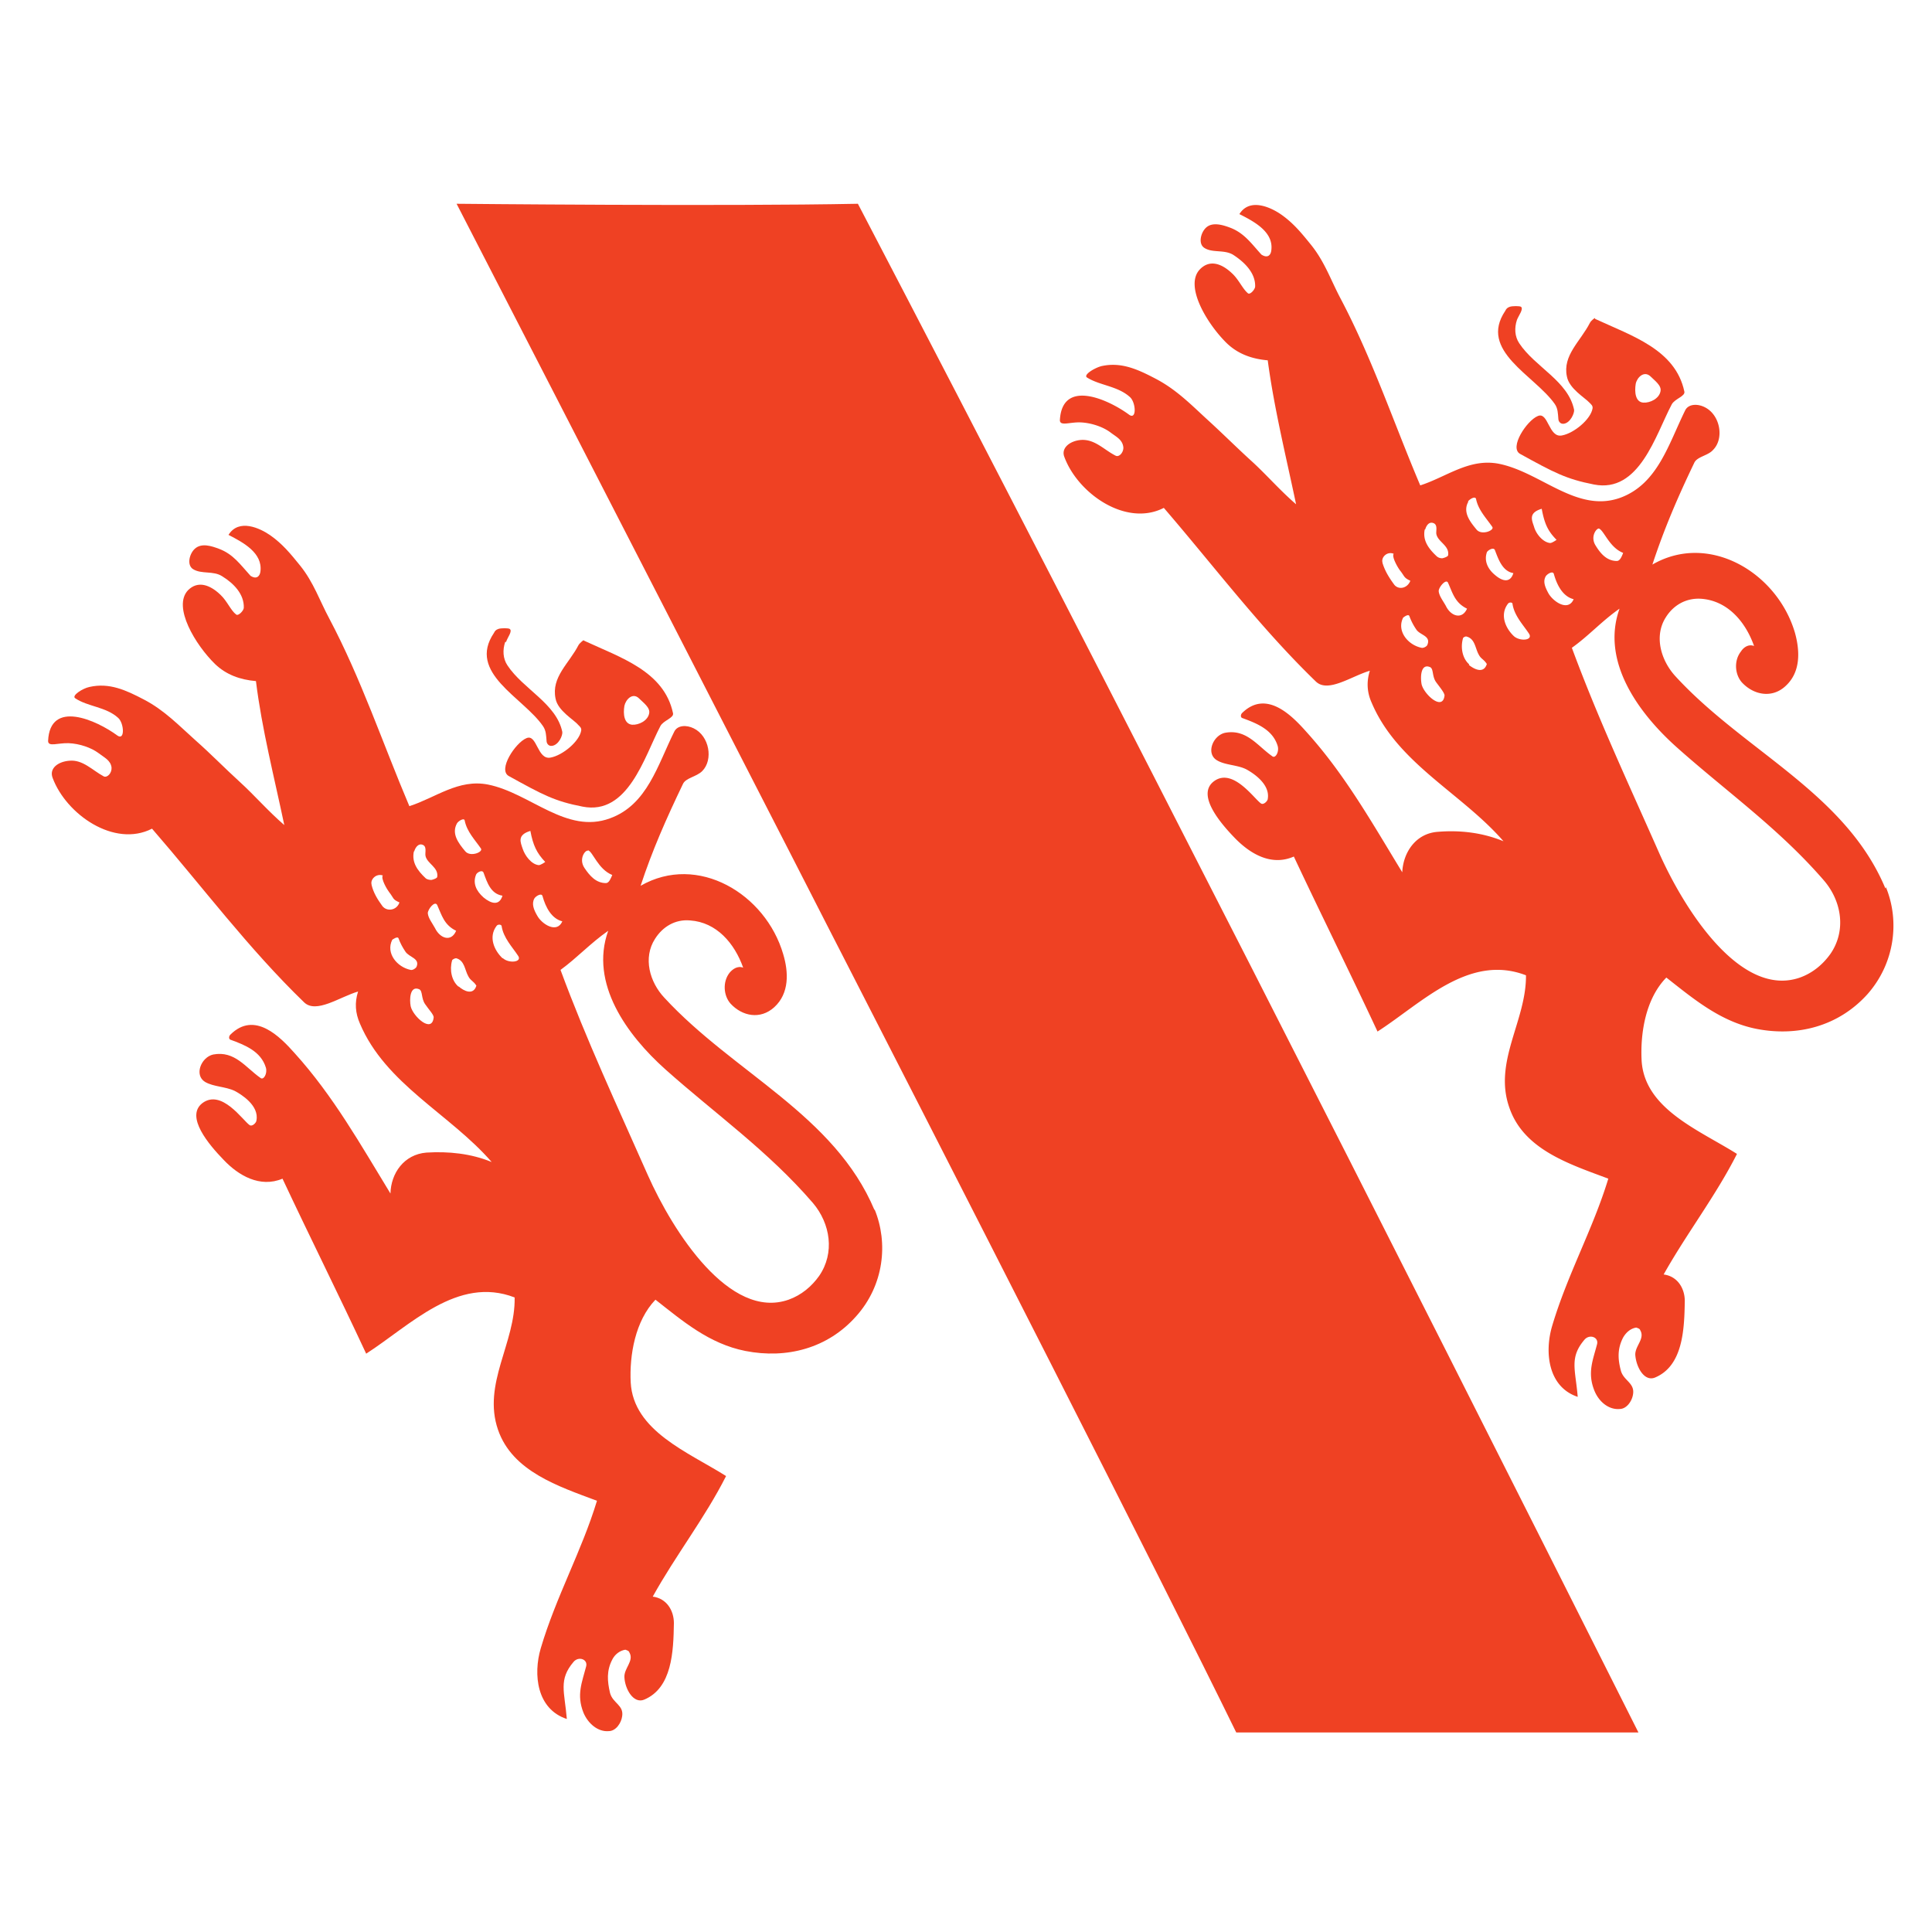 <svg viewBox="0 0 256 256" fill="none" xmlns="http://www.w3.org/2000/svg"><path d="M113.675 27c34.753 66.587 69.805 135.677 103.426 202.561h-53.293C143.719 188.489 60.501 27 60.501 27s35.469.358 53.174 0ZM67.058 85.062c.179-.596.894-1.43.477-1.729-.179-.119-1.132-.119-1.49 0-.358.12-.477.298-.596.537-3.577 5.305 3.874 8.524 6.497 12.34.418.596.418 1.251.477 1.967 0 .298.239.715.716.655.894-.119 1.43-1.37 1.37-1.848-.774-3.755-5.186-5.663-7.272-8.822-.596-.894-.656-2.027-.298-3.1h.12Z" fill="#EF4123"/><path d="M83.75 96.03c-1.073-.119-1.193-1.43-1.014-2.503.179-.835 1.073-1.788 1.908-1.014.596.597 1.55 1.252 1.37 2.027-.178.954-1.37 1.55-2.264 1.49Zm-6.44-11.206s-.477.358-.655.656c-1.252 2.444-3.637 4.233-3.04 7.094.297 1.61 2.444 2.802 2.98 3.458.238.238.477.417.417.774-.238 1.431-2.444 3.279-4.053 3.577-1.789.358-1.789-3.219-3.22-2.563-1.43.596-3.814 4.173-2.324 5.007 4.53 2.504 6.08 3.339 9.776 4.054 6.02 1.192 8.167-6.557 10.313-10.67.417-.775 1.848-1.074 1.67-1.73-1.193-5.543-6.916-7.332-11.804-9.597l-.06-.06Z" fill="#EF4123"/><path d="M108.548 169.055c-1.014 1.431-2.385 2.564-4.054 3.16-7.809 2.742-15.32-9.002-18.658-16.513-4.054-9.18-8.108-17.824-11.565-27.183 2.206-1.609 3.934-3.517 6.319-5.186-2.504 6.974 2.504 13.83 7.57 18.36 6.618 5.902 13.592 10.79 19.553 17.705 2.325 2.742 2.921 6.617.835 9.657Zm-37.377-47.749c-.417-.715-.775-1.55-.357-2.265.178-.298.953-.775 1.073-.298.417 1.49 1.192 2.98 2.623 3.338-.716 1.669-2.743.358-3.339-.775Zm-1.907-8.822c-.298-.895-.775-1.848 1.013-2.385.358 1.908.835 2.921 1.967 4.113 0 0-.656.477-.894.418-.954-.12-1.788-1.252-2.086-2.146Zm-2.683 14.485c-1.073-1.013-1.907-2.802-.775-4.292.179-.238.596-.179.656 0 .238 1.61 1.43 2.802 2.206 3.994.536.835-1.252 1.014-2.027.298h-.06Zm-2.504-8.047c-1.013-.895-1.43-1.908-1.013-2.981.06-.298.835-.775 1.013-.298.477 1.311.954 2.802 2.504 3.04-.417 1.371-1.49 1.073-2.504.239Zm-3.338 11.803c-.894-.775-1.192-2.206-.834-3.458 0-.119.357-.298.536-.298 1.133.298 1.133 1.55 1.61 2.385.298.596.655.596 1.073 1.252-.418 1.371-1.73.655-2.325.119h-.06Zm-3.1-7.75c-.357-.656-.894-1.311-.954-1.967 0-.536.954-1.729 1.252-1.073.596 1.311.895 2.623 2.504 3.398-.656 1.55-2.146 1.013-2.802-.358Zm-3.219 10.373c-.179-.894-.119-2.802 1.133-2.266.477.239.238 1.193.775 1.968.477.715 1.192 1.43 1.133 1.788-.239 2.146-2.743-.179-3.04-1.49Zm-2.444-8.823s.715-.536.835-.179c.238.656.536 1.193.894 1.729.477.775 1.967.894 1.49 2.027-.119.238-.536.477-.775.417-1.788-.358-3.338-2.206-2.444-3.994Zm-2.742-7.332c-.179-.656.596-1.49 1.49-1.192-.298.417.596 1.907.835 2.205.656.835.417.954 1.371 1.371-.358 1.073-1.67 1.252-2.265.477-.656-.894-1.193-1.788-1.431-2.802v-.059Zm5.663-4.411s.239-.895.894-.895c.895.12.477 1.073.596 1.55.239 1.014 1.73 1.491 1.55 2.742 0 .179-.477.358-.775.418-.238 0-.596-.06-.775-.239-1.073-1.013-1.848-2.086-1.55-3.517l.06-.059Zm5.663-3.696c.18-.298.954-.775 1.014-.358.298 1.49 1.37 2.563 2.146 3.696.357.477-1.431 1.192-2.087.358-.894-1.073-1.848-2.325-1.073-3.696Zm17.347 3.576c.656.179 1.312 2.504 3.22 3.279-.18.417-.418 1.073-.835 1.073-1.312 0-2.146-.954-2.862-2.027-.775-1.192.12-2.384.477-2.265v-.06Zm37.973 47.69c-5.305-12.638-18.658-18.182-27.839-28.137-1.967-2.086-2.861-5.305-1.251-7.809 1.013-1.61 2.682-2.623 4.65-2.444 3.516.238 5.9 3.04 7.034 6.259-.776-.298-1.431.239-1.789.656-.954 1.192-.834 3.04.12 4.113 1.55 1.669 3.934 2.146 5.782.477 2.026-1.848 1.907-4.65 1.192-7.034-2.325-7.988-11.326-13.413-18.897-9.061 1.55-4.71 3.398-8.882 5.603-13.473.358-.834 1.789-.953 2.564-1.728 1.49-1.491.954-4.65-1.133-5.664-.954-.476-2.146-.417-2.563.418-2.206 4.411-3.577 9.717-8.525 11.505-5.782 2.146-10.551-3.338-16.154-4.471-3.935-.775-6.916 1.729-10.433 2.861-3.517-8.286-6.378-16.87-10.61-24.858-1.252-2.325-2.087-4.828-3.875-7.034-1.252-1.55-2.325-2.861-3.935-3.994-1.37-.954-4.172-2.265-5.544-.06 1.968 1.014 4.53 2.385 4.233 4.829-.06.596-.477 1.133-1.312.596-1.311-1.43-2.265-2.861-4.172-3.577-.954-.357-2.325-.834-3.22 0-.715.656-1.073 2.146-.238 2.683 1.133.715 2.683.179 3.875.954 1.55.954 2.92 2.384 2.861 4.172 0 .358-.715 1.133-1.013.895-.715-.537-1.192-1.789-2.087-2.623-1.37-1.312-2.98-1.908-4.292-.596-2.086 2.205 1.014 7.272 3.577 9.776 1.49 1.43 3.338 2.086 5.425 2.265.775 6.32 2.444 12.817 3.755 19.076-2.205-1.907-3.934-3.934-5.901-5.723-1.968-1.788-3.816-3.696-5.842-5.484-2.206-1.967-4.113-3.994-6.856-5.425-2.384-1.251-4.59-2.265-7.213-1.669-.894.18-2.384 1.133-1.907 1.49 1.669 1.133 4.113 1.133 5.723 2.623.775.716.894 3.04-.12 2.325-2.742-2.026-8.942-4.828-9.18.716 0 .834 1.311.238 2.742.298 1.43.06 2.98.596 3.935 1.311.774.596 1.61.954 1.728 1.908.06.715-.536 1.371-1.013 1.192-1.55-.835-2.802-2.265-4.59-2.086-1.49.119-2.683 1.013-2.206 2.265 1.788 4.828 8.167 9.299 13.174 6.736 6.677 7.69 12.757 15.857 20.15 23.01 1.609 1.55 4.709-.715 7.153-1.43-.477 1.49-.358 2.861.238 4.232 3.398 8.048 11.922 11.982 17.466 18.36-2.742-1.132-5.722-1.43-8.643-1.251-2.981.238-4.71 2.742-4.77 5.424-3.934-6.438-7.57-12.936-12.697-18.599-1.907-2.146-5.305-5.663-8.524-2.444-.179.179-.239.537 0 .656 1.967.715 4.053 1.55 4.71 3.696.238.775-.299 1.729-.716 1.371-1.967-1.371-3.398-3.636-6.26-3.1-1.609.358-2.563 2.742-1.072 3.637 1.132.655 2.682.596 3.934 1.192.775.417 3.279 1.907 2.861 3.934 0 .239-.536.835-.894.596-.894-.596-3.696-4.828-6.26-2.921-2.324 1.789.895 5.544 2.803 7.511 1.967 2.087 4.828 3.756 7.809 2.504 3.636 7.75 7.451 15.38 11.088 23.189 5.842-3.755 12.1-10.372 19.672-7.451.119 6.02-4.293 11.445-2.206 17.526 1.907 5.543 8.048 7.511 13.115 9.418-2.027 6.677-5.425 12.698-7.452 19.553-1.013 3.457-.536 8.048 3.458 9.359-.298-3.636-1.133-5.186.894-7.571.656-.775 1.907-.357 1.669.596-.537 2.087-1.311 3.756-.358 6.14.596 1.431 1.908 2.564 3.338 2.445.954 0 1.67-1.073 1.789-1.968.238-1.49-1.252-1.728-1.61-3.099-.357-1.55-.477-2.921.298-4.412.358-.715 1.014-1.192 1.73-1.311.357.119.476.179.536.357.655 1.133-.716 2.087-.656 3.279.06 1.55 1.192 3.577 2.623 2.981 3.696-1.55 3.875-6.379 3.934-10.134 0-1.669-.954-3.279-2.802-3.517 3.04-5.485 6.915-10.433 9.717-15.976-5.007-3.16-12.28-5.962-12.638-12.4-.178-3.636.597-8.167 3.28-10.968 3.576 2.801 7.093 5.842 11.922 6.795 5.484 1.073 10.909-.357 14.664-4.59 3.696-4.113 4.292-9.716 2.444-14.187v.119ZM201.006 42.38c.238-.596.894-1.43.537-1.729-.179-.12-1.133-.12-1.491 0-.357.12-.477.298-.596.537-3.577 5.305 3.875 8.524 6.557 12.34.418.595.418 1.251.477 1.967 0 .297.239.715.716.655.894-.119 1.43-1.43 1.371-1.848-.775-3.815-5.186-5.663-7.273-8.822-.596-.894-.656-2.027-.298-3.1Z" fill="#EF4123"/><path d="M217.757 53.348c-1.073-.06-1.192-1.43-1.013-2.503.178-.835 1.073-1.729 1.907-1.014.596.596 1.55 1.252 1.371 2.027-.179.954-1.371 1.55-2.265 1.49Zm-6.438-11.207s-.477.298-.656.656c-1.252 2.444-3.636 4.292-3.04 7.094.298 1.61 2.384 2.802 2.981 3.457.238.239.476.418.417.775-.239 1.431-2.444 3.279-4.054 3.577-1.788.358-1.788-3.219-3.219-2.563-1.431.596-3.815 4.173-2.325 5.007 4.531 2.504 6.14 3.339 9.777 4.054 6.02 1.192 8.167-6.557 10.313-10.611.417-.775 1.848-1.073 1.669-1.729-1.193-5.544-6.915-7.332-11.804-9.597l-.059-.12Z" fill="#EF4123"/><path d="M242.556 126.373c-1.014 1.431-2.385 2.563-4.054 3.16-7.869 2.742-15.32-9.002-18.658-16.513-4.054-9.18-8.108-17.824-11.565-27.183 2.265-1.61 3.934-3.517 6.319-5.186-2.504 6.974 2.503 13.83 7.57 18.36 6.617 5.902 13.592 10.79 19.553 17.705 2.325 2.742 2.921 6.617.835 9.657Zm-37.377-47.75c-.417-.774-.775-1.549-.358-2.264.179-.298.954-.775 1.073-.298.418 1.49 1.193 2.98 2.623 3.338-.715 1.669-2.682.358-3.338-.775Zm-1.908-8.822c-.298-.894-.775-1.848 1.014-2.384.357 1.907.775 2.92 1.967 4.113 0 0-.656.477-.894.417-.954-.119-1.848-1.252-2.087-2.146Zm-2.682 14.486c-1.073-1.013-1.908-2.802-.775-4.292.179-.238.596-.179.596 0 .238 1.61 1.431 2.802 2.206 3.994.536.894-1.252 1.013-2.027.298Zm-2.504-8.107c-1.013-.835-1.431-1.908-1.073-2.98.06-.24.894-.776 1.073-.299.477 1.252 1.014 2.802 2.444 3.04-.417 1.371-1.49 1.073-2.444.239Zm-3.398 11.863c-.894-.775-1.192-2.206-.834-3.458 0-.12.357-.298.477-.238 1.132.298 1.132 1.55 1.609 2.384.298.596.656.596 1.073 1.252-.417 1.371-1.729.656-2.384.12l.059-.06Zm-3.1-7.75c-.357-.656-.894-1.311-.953-1.967 0-.537 1.013-1.729 1.252-1.073.596 1.311.894 2.623 2.503 3.398-.656 1.49-2.146 1.013-2.802-.358Zm-3.219 10.372c-.179-.953-.119-2.801 1.133-2.265.477.239.238 1.192.775 1.968.477.655 1.133 1.43 1.133 1.788-.239 2.146-2.743-.179-3.041-1.49Zm-2.444-8.822s.716-.596.835-.179a7.85 7.85 0 0 0 .894 1.729c.477.775 1.967.834 1.49 2.027-.059.238-.536.477-.775.417-1.788-.358-3.338-2.206-2.444-3.994Zm-2.742-7.332c-.179-.656.596-1.49 1.49-1.133-.298.417.597 1.908.835 2.206.656.834.477.953 1.371 1.37-.417 1.074-1.669 1.253-2.206.418-.655-.894-1.192-1.788-1.49-2.802v-.06Zm5.663-4.352s.239-.954.894-.894c.895.12.477 1.132.597 1.55.238 1.013 1.728 1.49 1.55 2.742 0 .179-.477.358-.775.417-.239 0-.537-.06-.775-.298-1.073-1.013-1.848-2.086-1.55-3.517h.059Zm5.663-3.696c.179-.298.954-.775 1.073-.358.298 1.49 1.371 2.564 2.146 3.696.358.477-1.43 1.193-2.086.358-.894-1.073-1.848-2.325-1.073-3.696h-.06Zm17.347 3.577c.656.179 1.372 2.503 3.22 3.219-.179.477-.418 1.073-.835 1.073-1.311 0-2.146-.954-2.802-2.027-.775-1.192.119-2.384.477-2.265h-.06Zm37.973 47.689c-5.305-12.697-18.718-18.181-27.838-28.136-1.908-2.087-2.862-5.306-1.252-7.81 1.013-1.61 2.682-2.563 4.649-2.444 3.517.239 5.902 3.04 7.035 6.26-.775-.299-1.431.238-1.729.715-.954 1.192-.835 3.04.119 4.113 1.55 1.67 3.994 2.146 5.782.477 2.027-1.848 1.908-4.65 1.252-7.034-2.325-7.988-11.386-13.413-18.897-9.061 1.55-4.71 3.339-8.882 5.544-13.472.358-.835 1.848-.954 2.504-1.73 1.49-1.49.954-4.649-1.133-5.662-.954-.477-2.146-.418-2.563.417-2.206 4.47-3.636 9.717-8.525 11.565-5.782 2.146-10.551-3.339-16.154-4.471-3.935-.775-6.915 1.728-10.432 2.861-3.518-8.286-6.379-16.87-10.611-24.858-1.252-2.385-2.087-4.829-3.875-7.034-1.252-1.55-2.325-2.862-3.935-3.994-1.371-.954-4.172-2.266-5.543-.06 2.026 1.014 4.53 2.385 4.232 4.769-.06.656-.477 1.133-1.312.596-1.311-1.43-2.265-2.861-4.172-3.577-.954-.357-2.325-.774-3.16 0-.715.656-1.073 2.146-.238 2.683 1.073.715 2.682.179 3.875.954 1.549 1.013 2.921 2.444 2.861 4.173 0 .357-.656 1.132-.954.894-.715-.596-1.192-1.789-2.086-2.623-1.371-1.312-2.981-1.908-4.292-.537-2.087 2.206 1.013 7.273 3.576 9.777 1.491 1.43 3.339 2.086 5.425 2.265.835 6.319 2.444 12.817 3.756 19.076-2.206-1.908-3.935-3.935-5.902-5.723-1.967-1.788-3.875-3.696-5.842-5.484-2.146-1.967-4.113-3.994-6.855-5.425-2.385-1.252-4.59-2.265-7.213-1.67-.895.24-2.385 1.134-1.908 1.491 1.669 1.073 4.113 1.133 5.723 2.623.775.715.894 3.04-.119 2.325-2.743-2.027-8.883-4.829-9.181.715 0 .835 1.312.239 2.743.298 1.43.06 2.98.597 3.934 1.312.775.596 1.609.954 1.729 1.967.059.656-.537 1.371-1.014 1.133-1.55-.775-2.742-2.206-4.59-2.087-1.49.12-2.682 1.073-2.205 2.266 1.788 4.828 8.166 9.299 13.174 6.736 6.676 7.75 12.757 15.856 20.149 23.01 1.609 1.55 4.709-.716 7.153-1.43-.477 1.49-.358 2.92.238 4.232 3.398 8.047 11.923 11.982 17.467 18.36-2.742-1.133-5.723-1.49-8.644-1.252-2.981.179-4.65 2.742-4.769 5.365-3.934-6.438-7.571-12.935-12.697-18.599-1.908-2.146-5.306-5.663-8.525-2.503-.179.178-.238.536 0 .655 1.967.716 4.054 1.55 4.71 3.696.238.775-.299 1.729-.716 1.371-1.967-1.37-3.398-3.636-6.259-3.1-1.61.358-2.563 2.743-1.073 3.637 1.073.656 2.682.596 3.875 1.192.775.417 3.219 1.908 2.861 3.935 0 .238-.536.834-.894.596-.894-.596-3.756-4.829-6.259-2.921-2.325 1.788.894 5.544 2.801 7.511 2.027 2.086 4.829 3.755 7.81 2.444 3.636 7.749 7.451 15.38 11.087 23.189 5.842-3.756 12.102-10.373 19.672-7.452.06 6.021-4.351 11.446-2.205 17.526 1.907 5.604 8.047 7.511 13.114 9.419-2.026 6.677-5.424 12.697-7.451 19.553-1.014 3.457-.537 8.047 3.398 9.359-.298-3.636-1.133-5.186.894-7.571.656-.775 1.907-.358 1.669.596-.536 2.087-1.311 3.756-.358 6.14.597 1.491 1.908 2.564 3.339 2.444.953 0 1.669-1.073 1.788-1.967.238-1.49-1.252-1.788-1.61-3.1-.417-1.55-.476-2.921.299-4.411.417-.715 1.013-1.192 1.728-1.311.358.119.477.178.537.357.655 1.133-.716 2.087-.656 3.279.119 1.609 1.192 3.577 2.623 2.981 3.696-1.55 3.875-6.379 3.934-10.135 0-1.669-.953-3.278-2.801-3.517 3.04-5.424 6.915-10.432 9.716-15.976-5.007-3.159-12.28-5.961-12.637-12.399-.179-3.636.536-8.167 3.278-10.968 3.577 2.801 7.154 5.841 11.923 6.795 5.484 1.073 10.909-.357 14.724-4.59 3.636-4.113 4.292-9.717 2.444-14.187l-.06.178Z" fill="#EF4123"/></svg>